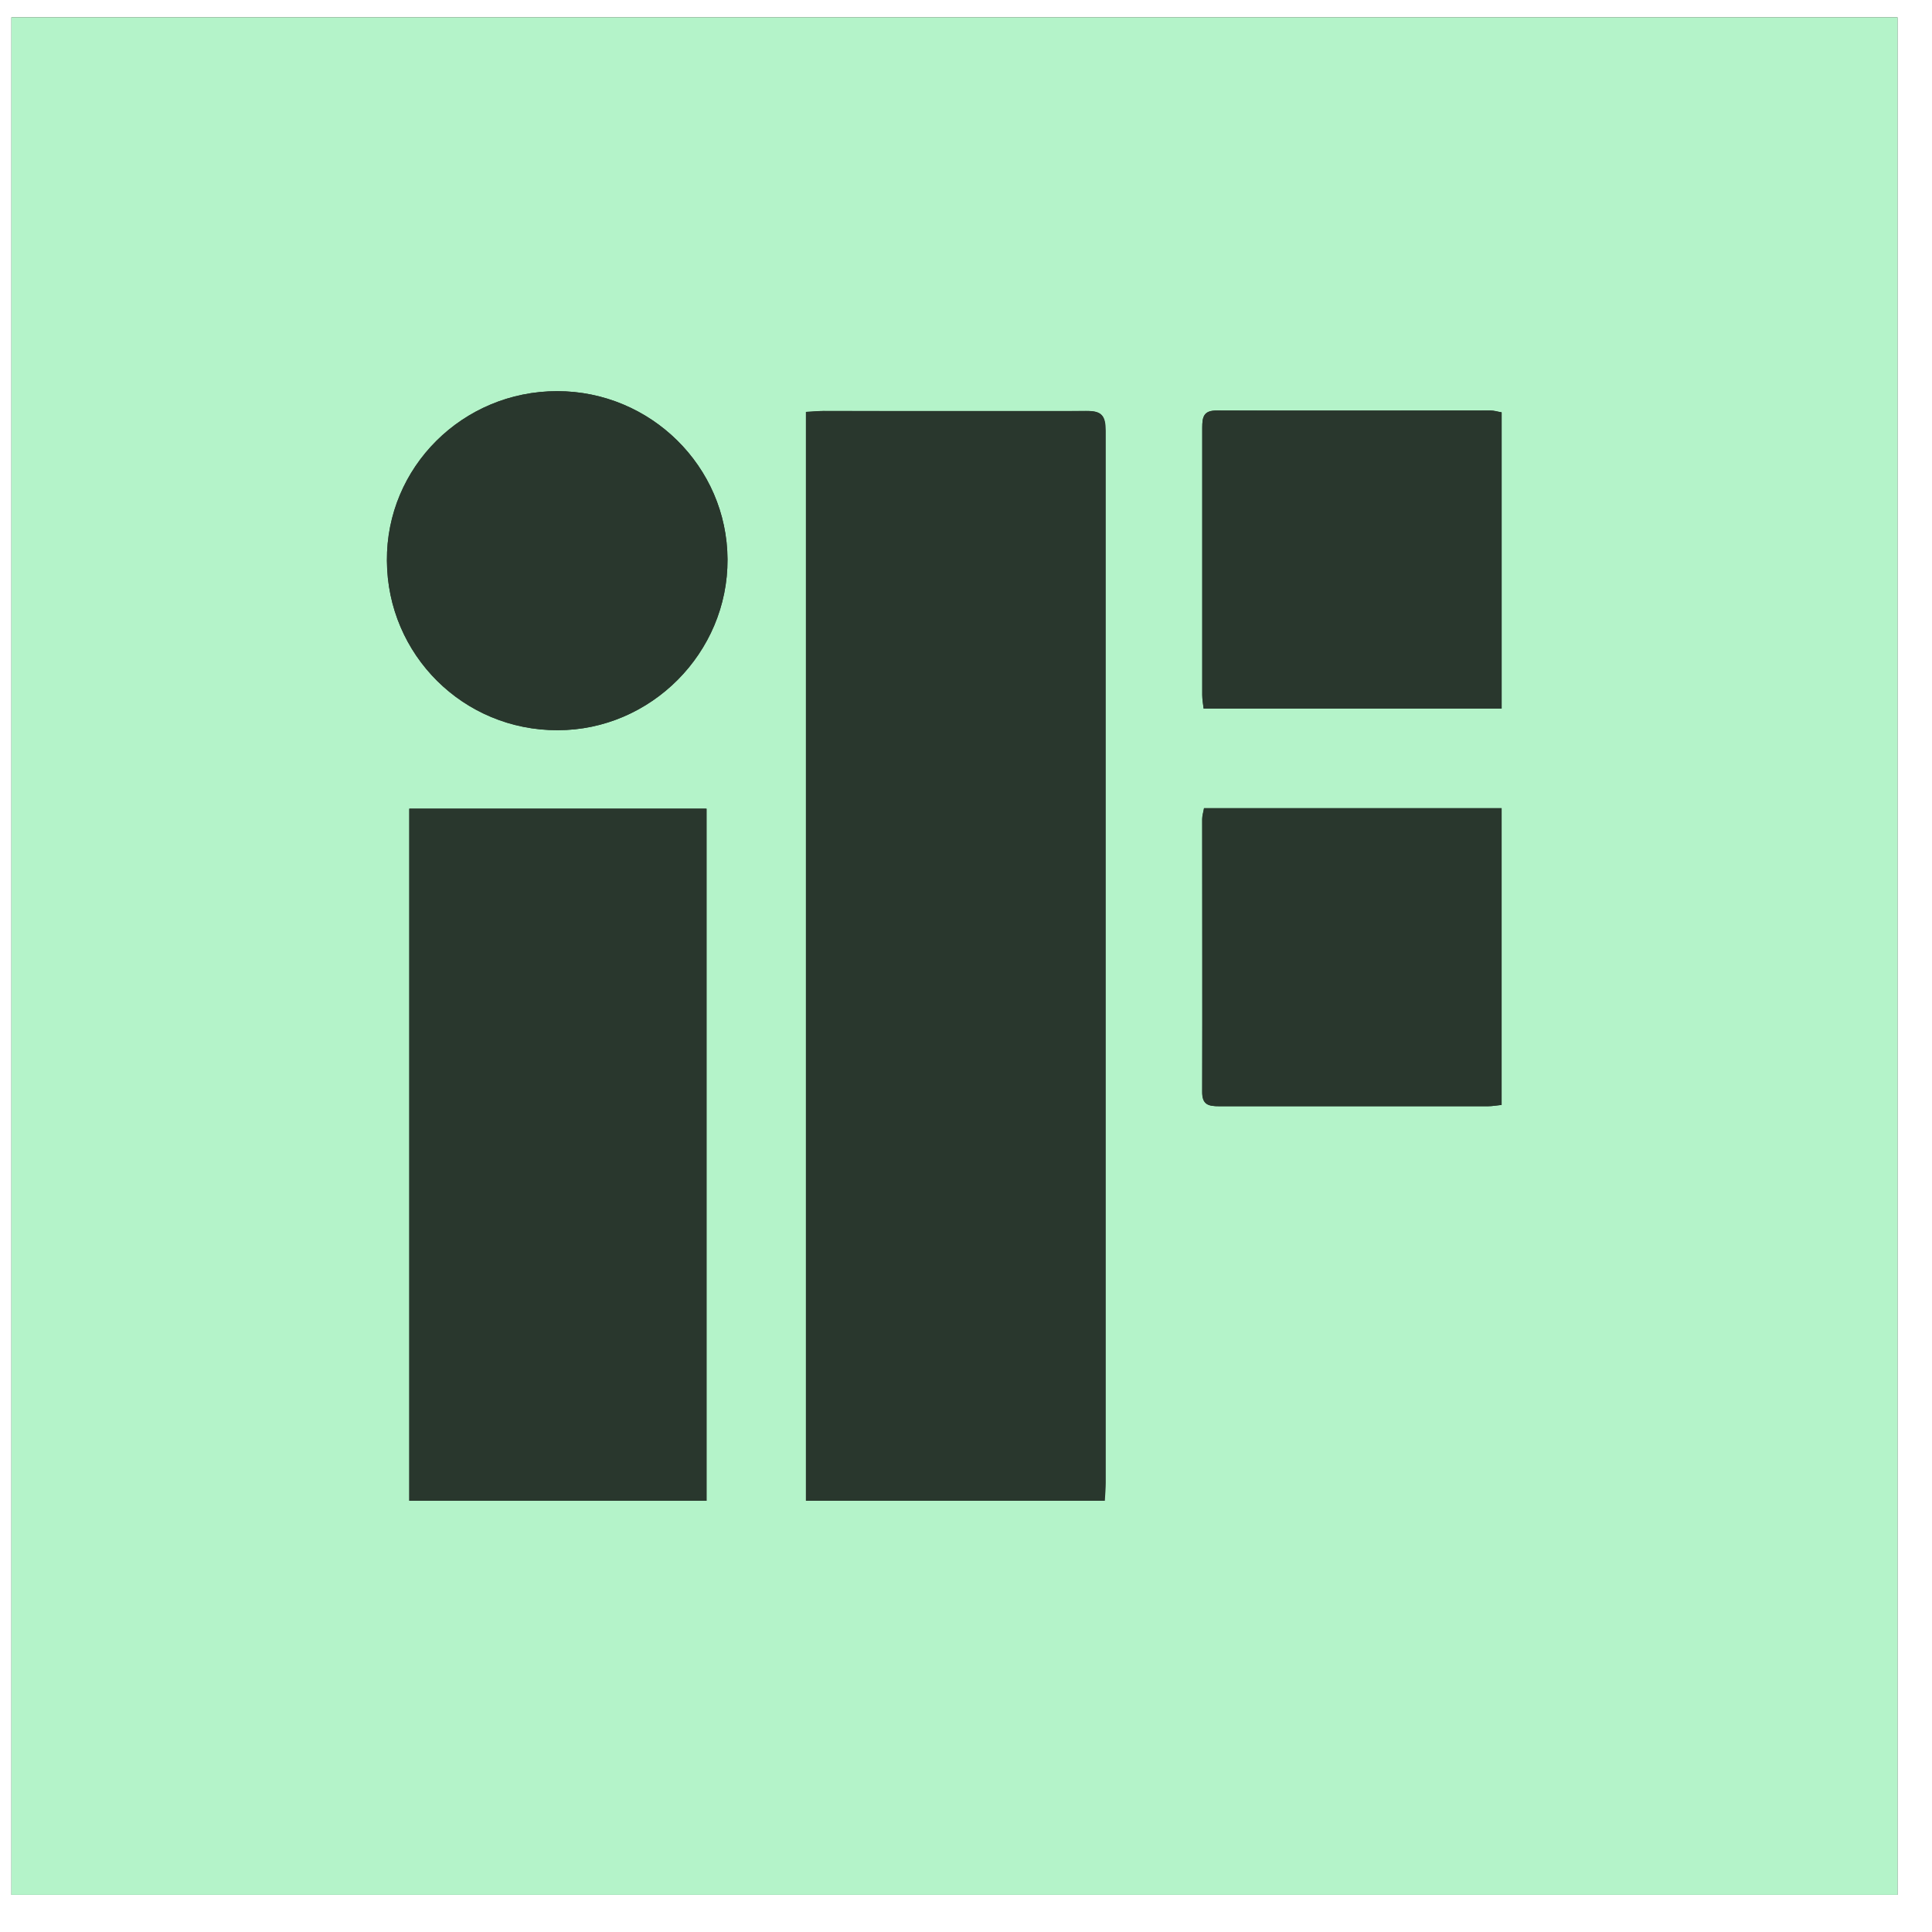 <svg width="41" height="41" viewBox="0 0 41 41" fill="none" xmlns="http://www.w3.org/2000/svg">
<path d="M40.268 40.212V0.368H0.242V40.212H40.268Z" fill="#29372D"/>
<path d="M40.268 40.212H0.242V0.368H40.268V40.212ZM17.102 8.741V31.849H23.437C23.437 31.705 23.456 31.581 23.456 31.466C23.456 24.022 23.456 16.587 23.456 9.143C23.456 8.817 23.379 8.712 23.043 8.722C21.178 8.741 19.313 8.722 17.458 8.722C17.352 8.722 17.237 8.731 17.102 8.741ZM14.987 31.849V17.161H8.682V31.849H14.987ZM8.211 11.898C8.22 13.898 9.835 15.506 11.835 15.496C13.815 15.496 15.449 13.85 15.439 11.87C15.43 9.899 13.805 8.301 11.825 8.301C9.816 8.301 8.192 9.918 8.211 11.898ZM31.867 8.75C31.78 8.741 31.703 8.712 31.636 8.712C29.704 8.712 27.762 8.712 25.83 8.712C25.542 8.712 25.513 8.846 25.513 9.076C25.513 10.97 25.513 12.855 25.513 14.75C25.513 14.845 25.532 14.941 25.542 15.037H31.867V8.75ZM25.551 17.151C25.542 17.238 25.513 17.314 25.513 17.381C25.513 19.305 25.513 21.237 25.513 23.161C25.513 23.448 25.647 23.476 25.878 23.476C27.781 23.476 29.675 23.476 31.578 23.476C31.674 23.476 31.77 23.457 31.867 23.448V17.151H25.551Z" fill="#B4F3C9"/>
<path d="M17.111 8.741C17.246 8.741 17.352 8.722 17.467 8.722C19.332 8.722 21.197 8.722 23.052 8.722C23.388 8.722 23.465 8.827 23.465 9.143C23.465 16.587 23.465 24.022 23.465 31.466C23.465 31.591 23.455 31.706 23.446 31.849H17.111V8.741Z" fill="#29372D"/>
<path d="M14.997 31.849H8.691V17.161H14.997V31.849Z" fill="#29372D"/>
<path d="M8.211 11.899C8.201 9.918 9.816 8.301 11.825 8.301C13.805 8.301 15.43 9.899 15.439 11.87C15.449 13.851 13.815 15.496 11.835 15.496C9.835 15.496 8.221 13.898 8.211 11.899Z" fill="#29372D"/>
<path d="M31.867 8.751V15.037H25.543C25.533 14.941 25.514 14.846 25.514 14.75C25.514 12.856 25.514 10.971 25.514 9.076C25.514 8.846 25.543 8.703 25.831 8.712C27.763 8.722 29.705 8.712 31.637 8.712C31.704 8.712 31.781 8.731 31.867 8.751Z" fill="#29372D"/>
<path d="M25.551 17.151H31.866V23.448C31.77 23.457 31.674 23.476 31.578 23.476C29.674 23.476 27.781 23.476 25.877 23.476C25.647 23.476 25.503 23.448 25.512 23.16C25.522 21.237 25.512 19.304 25.512 17.381C25.512 17.314 25.531 17.238 25.551 17.151Z" fill="#29372D"/>
</svg>